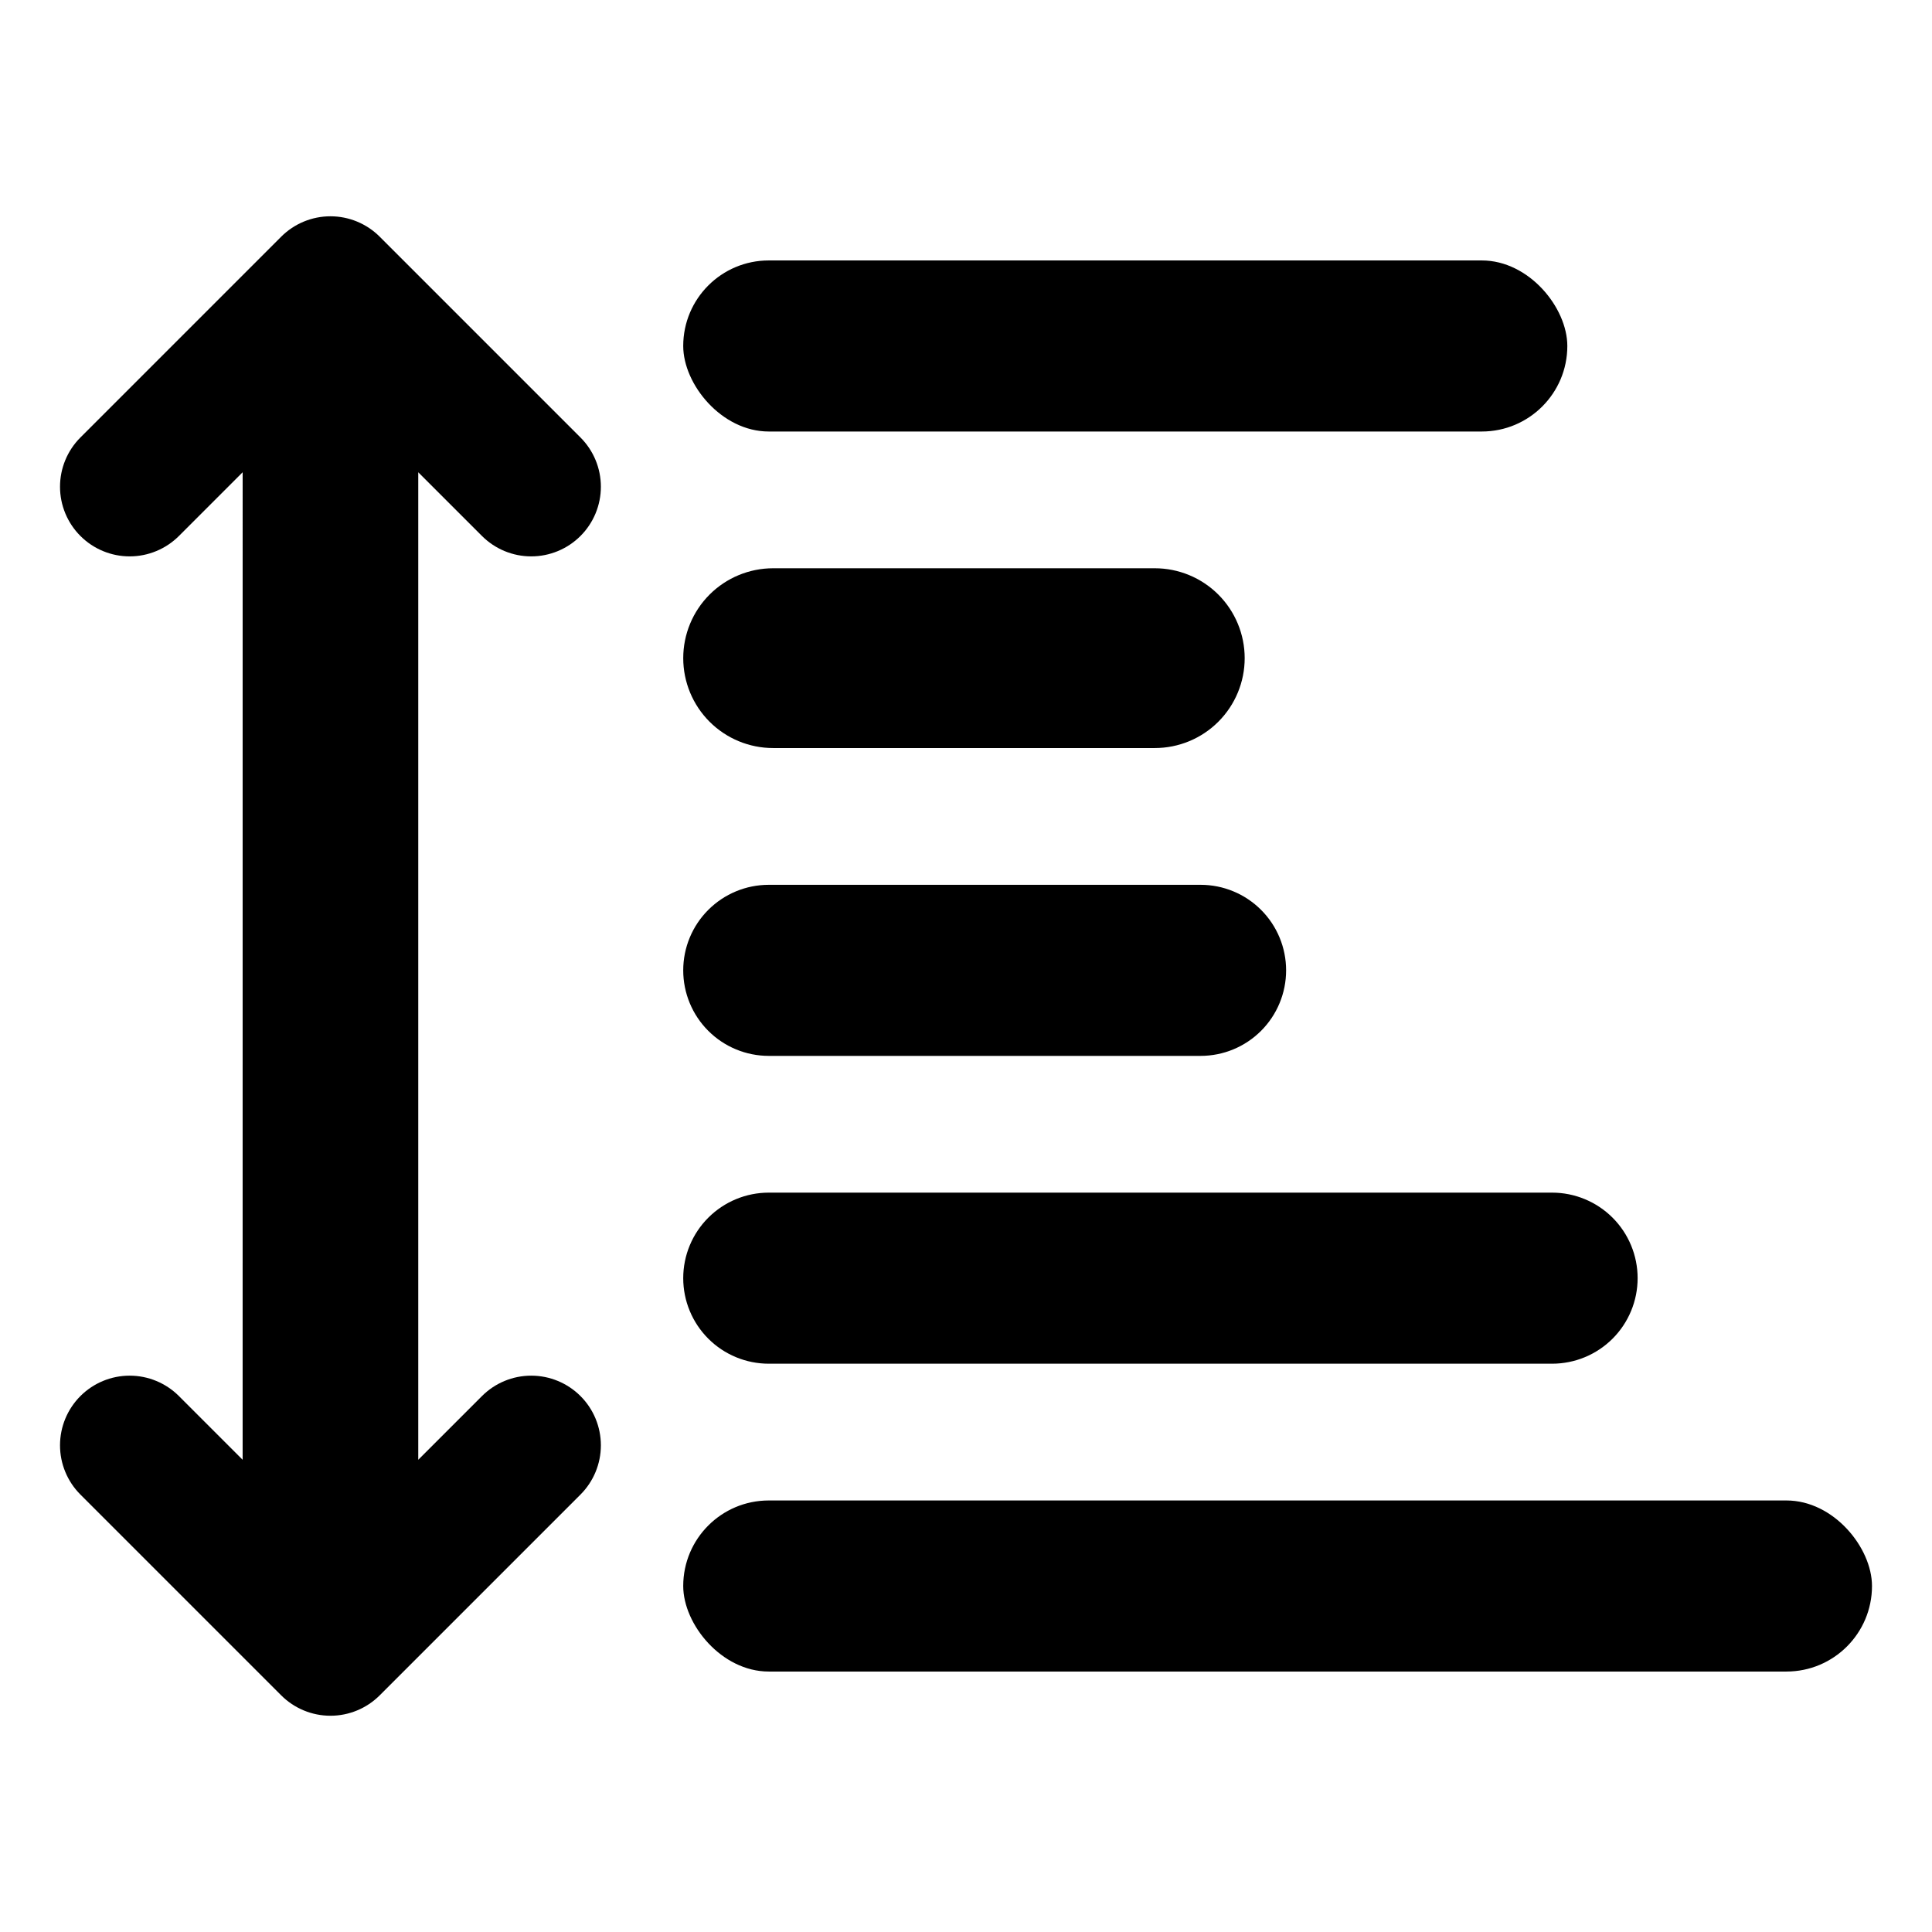 <?xml version="1.0" encoding="UTF-8"?>
<!-- Uploaded to: ICON Repo, www.iconrepo.com, Generator: ICON Repo Mixer Tools -->
<svg fill="#000000" width="800px" height="800px" version="1.1" viewBox="144 144 512 512" xmlns="http://www.w3.org/2000/svg">
 <g>
  <path d="m348.89 342.24h101.14c6.32 0 12.379-2.508 16.844-6.977 4.469-4.469 6.981-10.527 6.981-16.844 0-6.32-2.512-12.379-6.981-16.848-4.465-4.465-10.523-6.977-16.844-6.977h-101.14c-6.32 0-12.379 2.512-16.848 6.977-4.465 4.469-6.977 10.527-6.977 16.848 0 6.316 2.512 12.375 6.977 16.844 4.469 4.469 10.527 6.977 16.848 6.977z"/>
  <path d="m347.73 213.02h188.96c12.52 0 22.668 12.52 22.668 22.668 0 12.52-10.148 22.668-22.668 22.668h-188.96c-12.52 0-22.668-12.52-22.668-22.668 0-12.52 10.148-22.668 22.668-22.668z"/>
  <path d="m347.73 423.82h114.44c6.012 0 11.777-2.387 16.027-6.637 4.25-4.254 6.637-10.02 6.637-16.031 0-6.012-2.387-11.777-6.637-16.027s-10.016-6.641-16.027-6.641h-114.44c-6.012 0-11.777 2.391-16.027 6.641-4.254 4.25-6.641 10.016-6.641 16.027 0 6.012 2.387 11.777 6.641 16.031 4.25 4.25 10.016 6.637 16.027 6.637z"/>
  <path d="m347.73 460.06h207.59c6.012 0 11.777 2.391 16.031 6.641 4.25 4.25 6.637 10.016 6.637 16.027s-2.387 11.777-6.637 16.031c-4.254 4.25-10.02 6.637-16.031 6.637h-207.59c-6.012 0-11.777-2.387-16.027-6.637-4.254-4.254-6.641-10.02-6.641-16.031s2.387-11.777 6.641-16.027c4.25-4.25 10.016-6.641 16.027-6.641z"/>
  <path d="m347.73 541.64h269.7c12.52 0 22.668 12.52 22.668 22.668 0 12.52-10.148 22.668-22.668 22.668h-269.7c-12.52 0-22.668-12.52-22.668-22.668 0-12.52 10.148-22.668 22.668-22.668z"/>
  <path d="m271.73 286.04c3.461 3.461 8.156 5.406 13.051 5.406 4.894 0 9.59-1.945 13.051-5.406 3.465-3.461 5.406-8.156 5.406-13.051s-1.941-9.59-5.406-13.051l-53.207-53.211c-3.461-3.461-8.156-5.406-13.051-5.406-4.898 0-9.59 1.945-13.055 5.406l-53.207 53.211c-3.461 3.461-5.406 8.156-5.406 13.051s1.945 9.59 5.406 13.051c3.461 3.461 8.156 5.406 13.051 5.406s9.59-1.945 13.055-5.406l16.887-16.887-0.004 261.7-16.887-16.883h0.004c-3.465-3.461-8.16-5.406-13.055-5.406s-9.59 1.945-13.051 5.406c-3.461 3.461-5.406 8.156-5.406 13.051s1.945 9.59 5.406 13.055l53.207 53.207c3.465 3.461 8.156 5.406 13.055 5.406 4.894 0 9.59-1.945 13.051-5.406l53.207-53.207c3.465-3.465 5.406-8.16 5.406-13.055s-1.941-9.59-5.406-13.051c-3.461-3.461-8.156-5.406-13.051-5.406-4.894 0-9.59 1.945-13.051 5.406l-16.887 16.887v-261.7z"/>
 </g>
</svg>